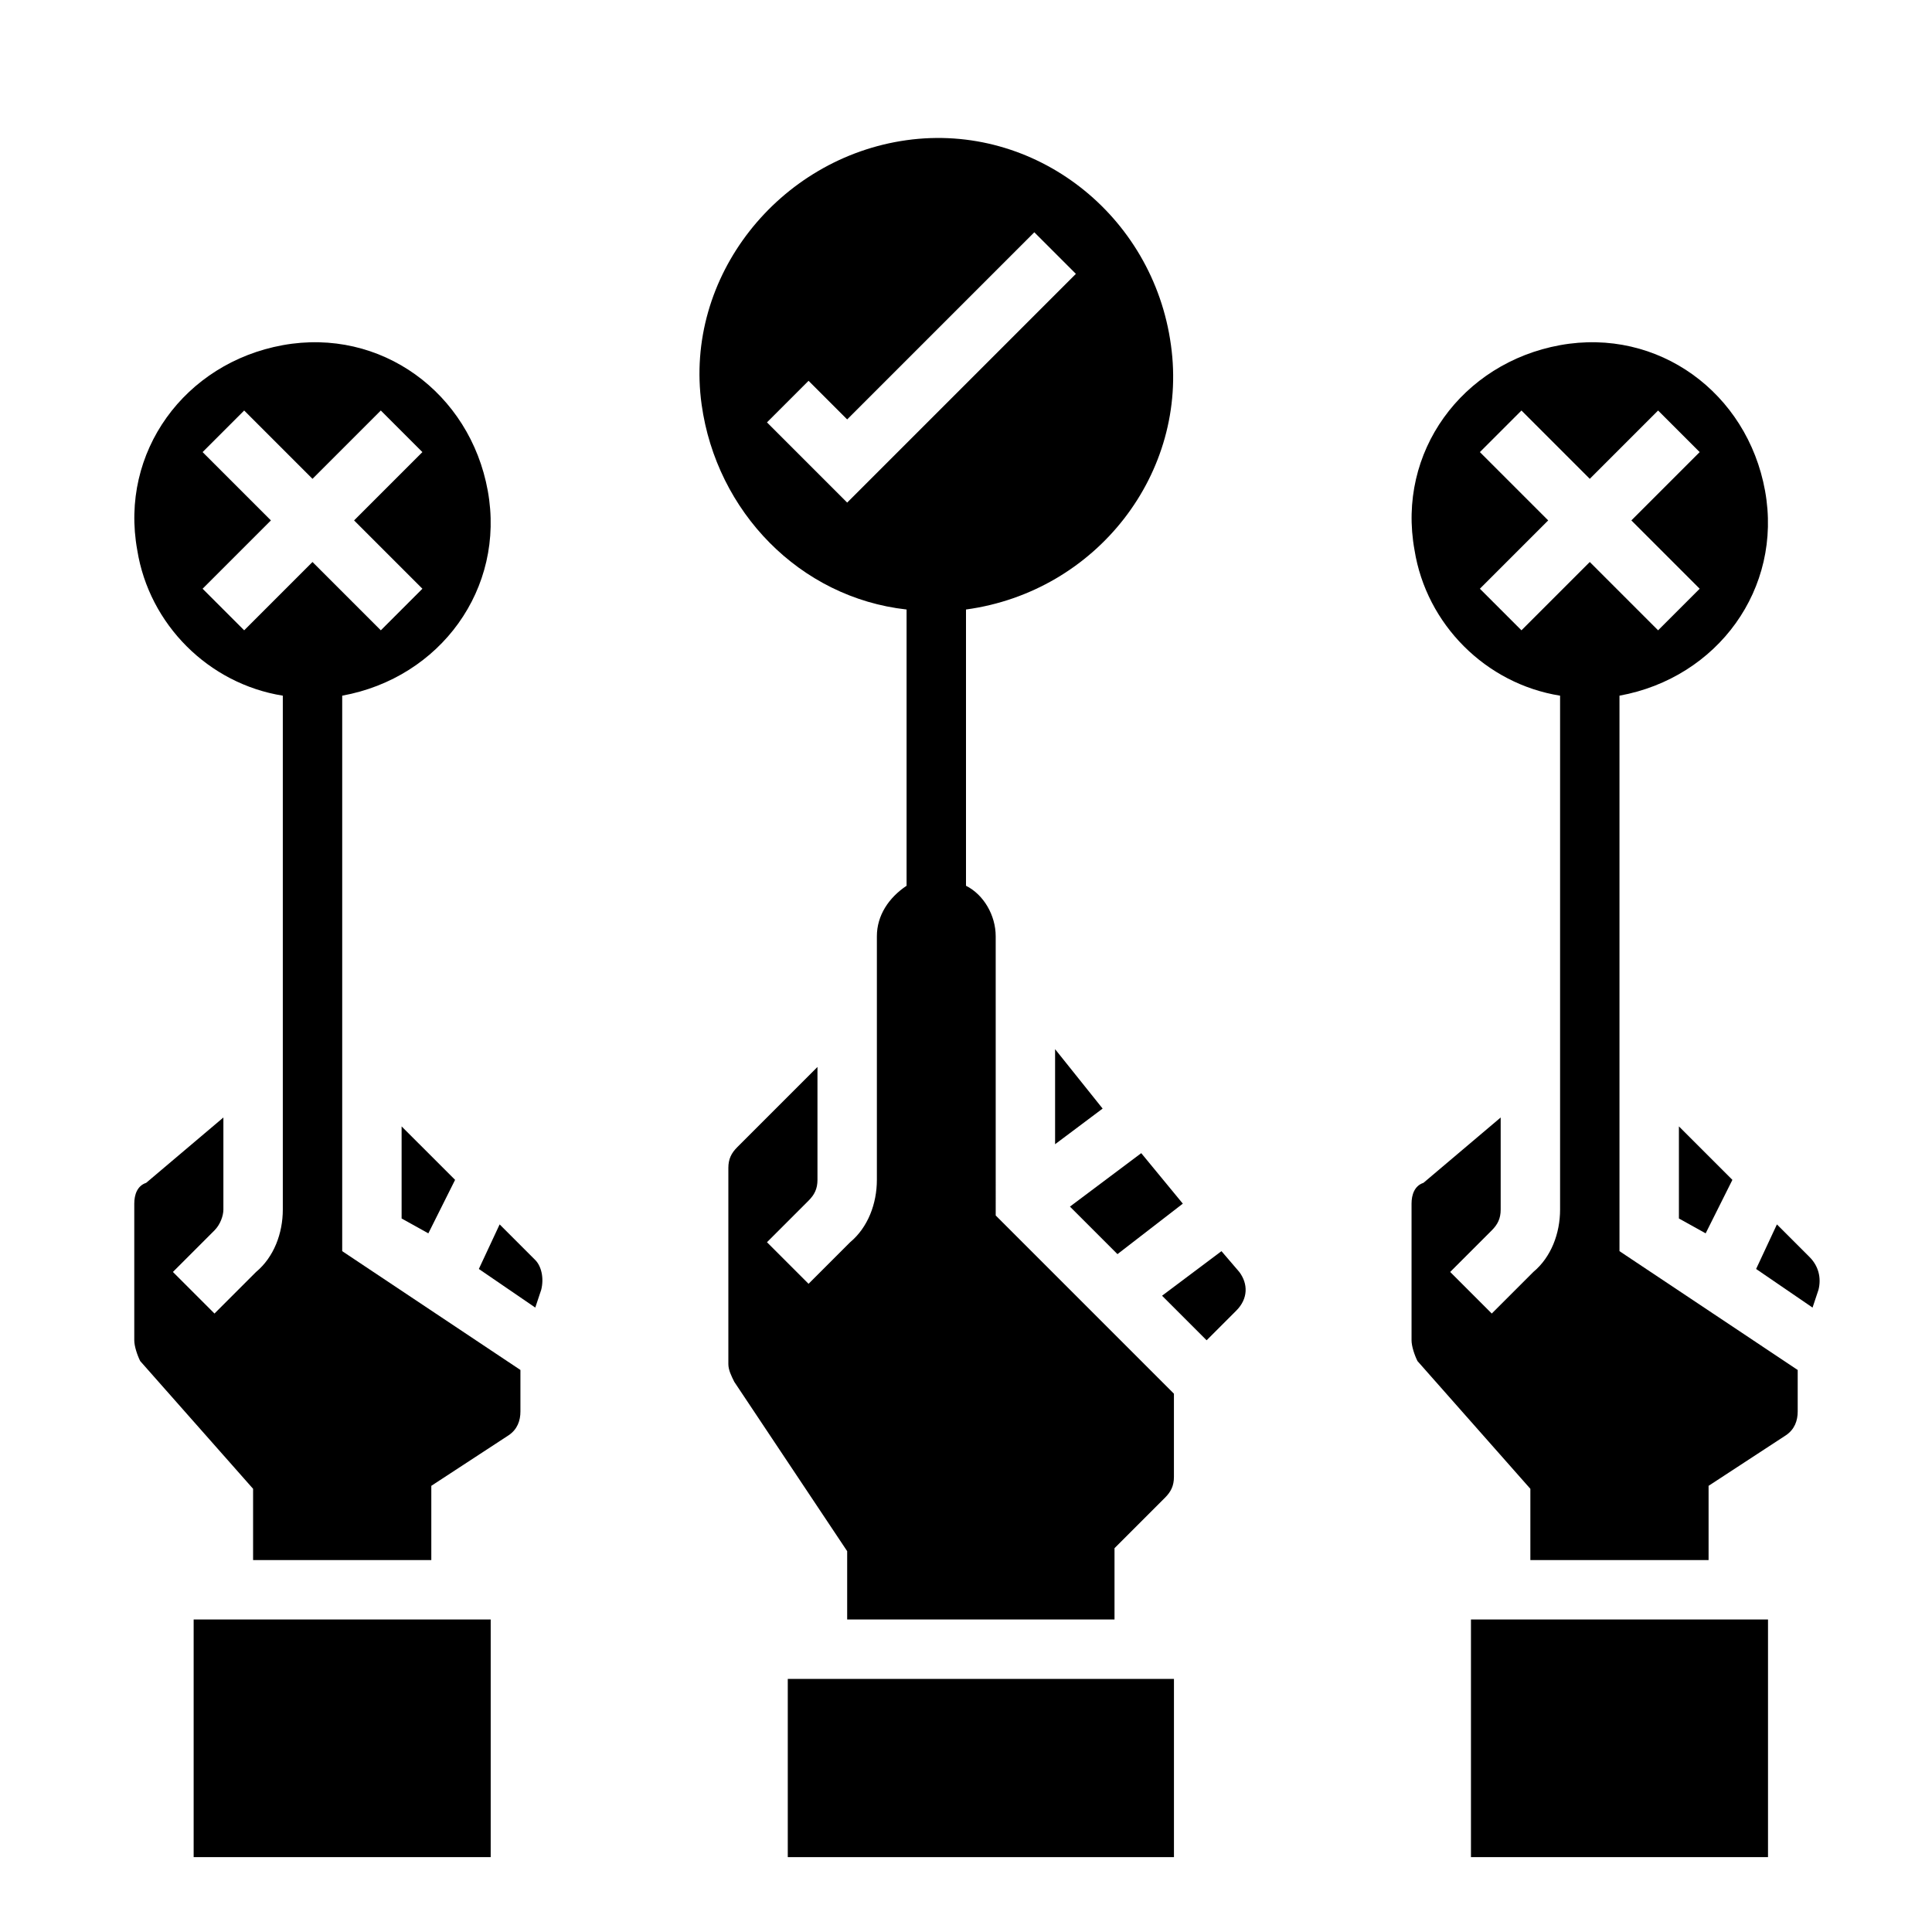 <?xml version="1.0" encoding="UTF-8"?>
<!-- Uploaded to: SVG Repo, www.svgrepo.com, Generator: SVG Repo Mixer Tools -->
<svg fill="#000000" width="800px" height="800px" version="1.1" viewBox="144 144 512 512" xmlns="http://www.w3.org/2000/svg">
 <g>
  <path d="m423.61 447.23 12.598-9.445-12.598-15.746z"/>
  <path d="m457.46 462.98-11.02-13.383-18.895 14.168 12.594 12.594z"/>
  <path d="m352.77 588.93h102.34v47.23h-102.34z"/>
  <path d="m467.7 475.57-15.742 11.809 11.809 11.809 7.871-7.871c3.148-3.148 3.148-7.086 0.789-10.234z"/>
  <path d="m407.87 392.12c0-5.512-3.148-11.02-7.871-13.383v-73.211c34.637-4.723 59.039-36.211 54.316-70.062-4.723-34.637-36.211-59.039-70.062-54.316-33.852 4.723-59.039 36.211-54.316 70.062 3.938 28.34 25.977 51.168 54.316 54.316v73.211c-4.723 3.148-7.871 7.871-7.871 13.383v64.551c0 6.297-2.363 12.594-7.086 16.531l-11.02 11.02-11.02-11.02 11.02-11.02c1.574-1.574 2.363-3.148 2.363-5.512v-29.914l-21.254 21.254c-1.574 1.574-2.363 3.148-2.363 5.512v51.957c0 1.574 0.789 3.148 1.574 4.723l29.914 44.871v18.105h70.848v-18.895l13.383-13.383c1.574-1.574 2.363-3.148 2.363-5.512v-22.043l-47.23-47.23zm-39.359-114.93-21.254-21.254 11.02-11.02 10.234 10.234 49.594-49.594 11.02 11.02z"/>
  <path d="m588.93 466.91 7.086 3.938 7.086-14.172-14.172-14.168z"/>
  <path d="m533.82 573.18h78.719v62.977h-78.719z"/>
  <path d="m573.18 328.36c25.977-4.723 43.297-28.34 38.574-54.316-4.723-25.977-28.34-43.297-54.316-38.574-25.977 4.723-43.297 28.34-38.574 54.316 3.148 19.68 18.895 35.426 38.574 38.574v136.19c0 6.297-2.363 12.594-7.086 16.531l-11.02 11.02-11.02-11.02 11.02-11.02c1.574-1.574 2.363-3.148 2.363-5.512v-24.402l-20.469 17.32c-2.363 0.781-3.152 3.144-3.152 5.508v36.211c0 1.574 0.789 3.938 1.574 5.512l29.914 33.852v18.887h47.23v-19.68l20.469-13.383c2.363-1.574 3.148-3.938 3.148-6.297v-11.02l-47.23-31.488zm-25.977-17.32-11.02-11.02 18.105-18.105-18.105-18.105 11.02-11.02 18.105 18.105 18.105-18.105 11.02 11.02-18.105 18.105 18.105 18.105-11.02 11.02-18.105-18.105z"/>
  <path d="m623.56 477.14-8.66-8.66-5.512 11.809 14.957 10.234 1.574-4.723c0.789-3.148 0.004-6.297-2.359-8.66z"/>
  <path d="m250.43 466.91 7.086 3.938 7.086-14.172-14.172-14.168z"/>
  <path d="m234.69 328.36c25.977-4.723 43.297-28.34 38.574-54.316-4.723-25.977-28.34-43.297-54.316-38.574-25.977 4.723-43.297 28.34-38.574 54.316 3.148 19.68 18.895 35.426 38.574 38.574v136.19c0 6.297-2.363 12.594-7.086 16.531l-11.02 11.02-11.02-11.02 11.02-11.02c1.57-1.578 2.359-3.938 2.359-5.512v-24.402l-20.469 17.32c-2.363 0.781-3.148 3.144-3.148 5.508v36.211c0 1.574 0.789 3.938 1.574 5.512l29.914 33.848v18.891h47.23v-19.68l20.469-13.383c2.363-1.574 3.148-3.938 3.148-6.297v-11.02l-47.23-31.488zm-25.98-17.32-11.02-11.02 18.105-18.105-18.105-18.105 11.02-11.02 18.105 18.105 18.105-18.105 11.02 11.02-18.102 18.105 18.105 18.105-11.02 11.02-18.109-18.105z"/>
  <path d="m276.41 468.48-5.512 11.809 14.957 10.234 1.574-4.723c0.789-3.148 0-6.297-1.574-7.871z"/>
  <path d="m195.32 573.18h78.719v62.977h-78.719z"/>
 </g>
</svg>